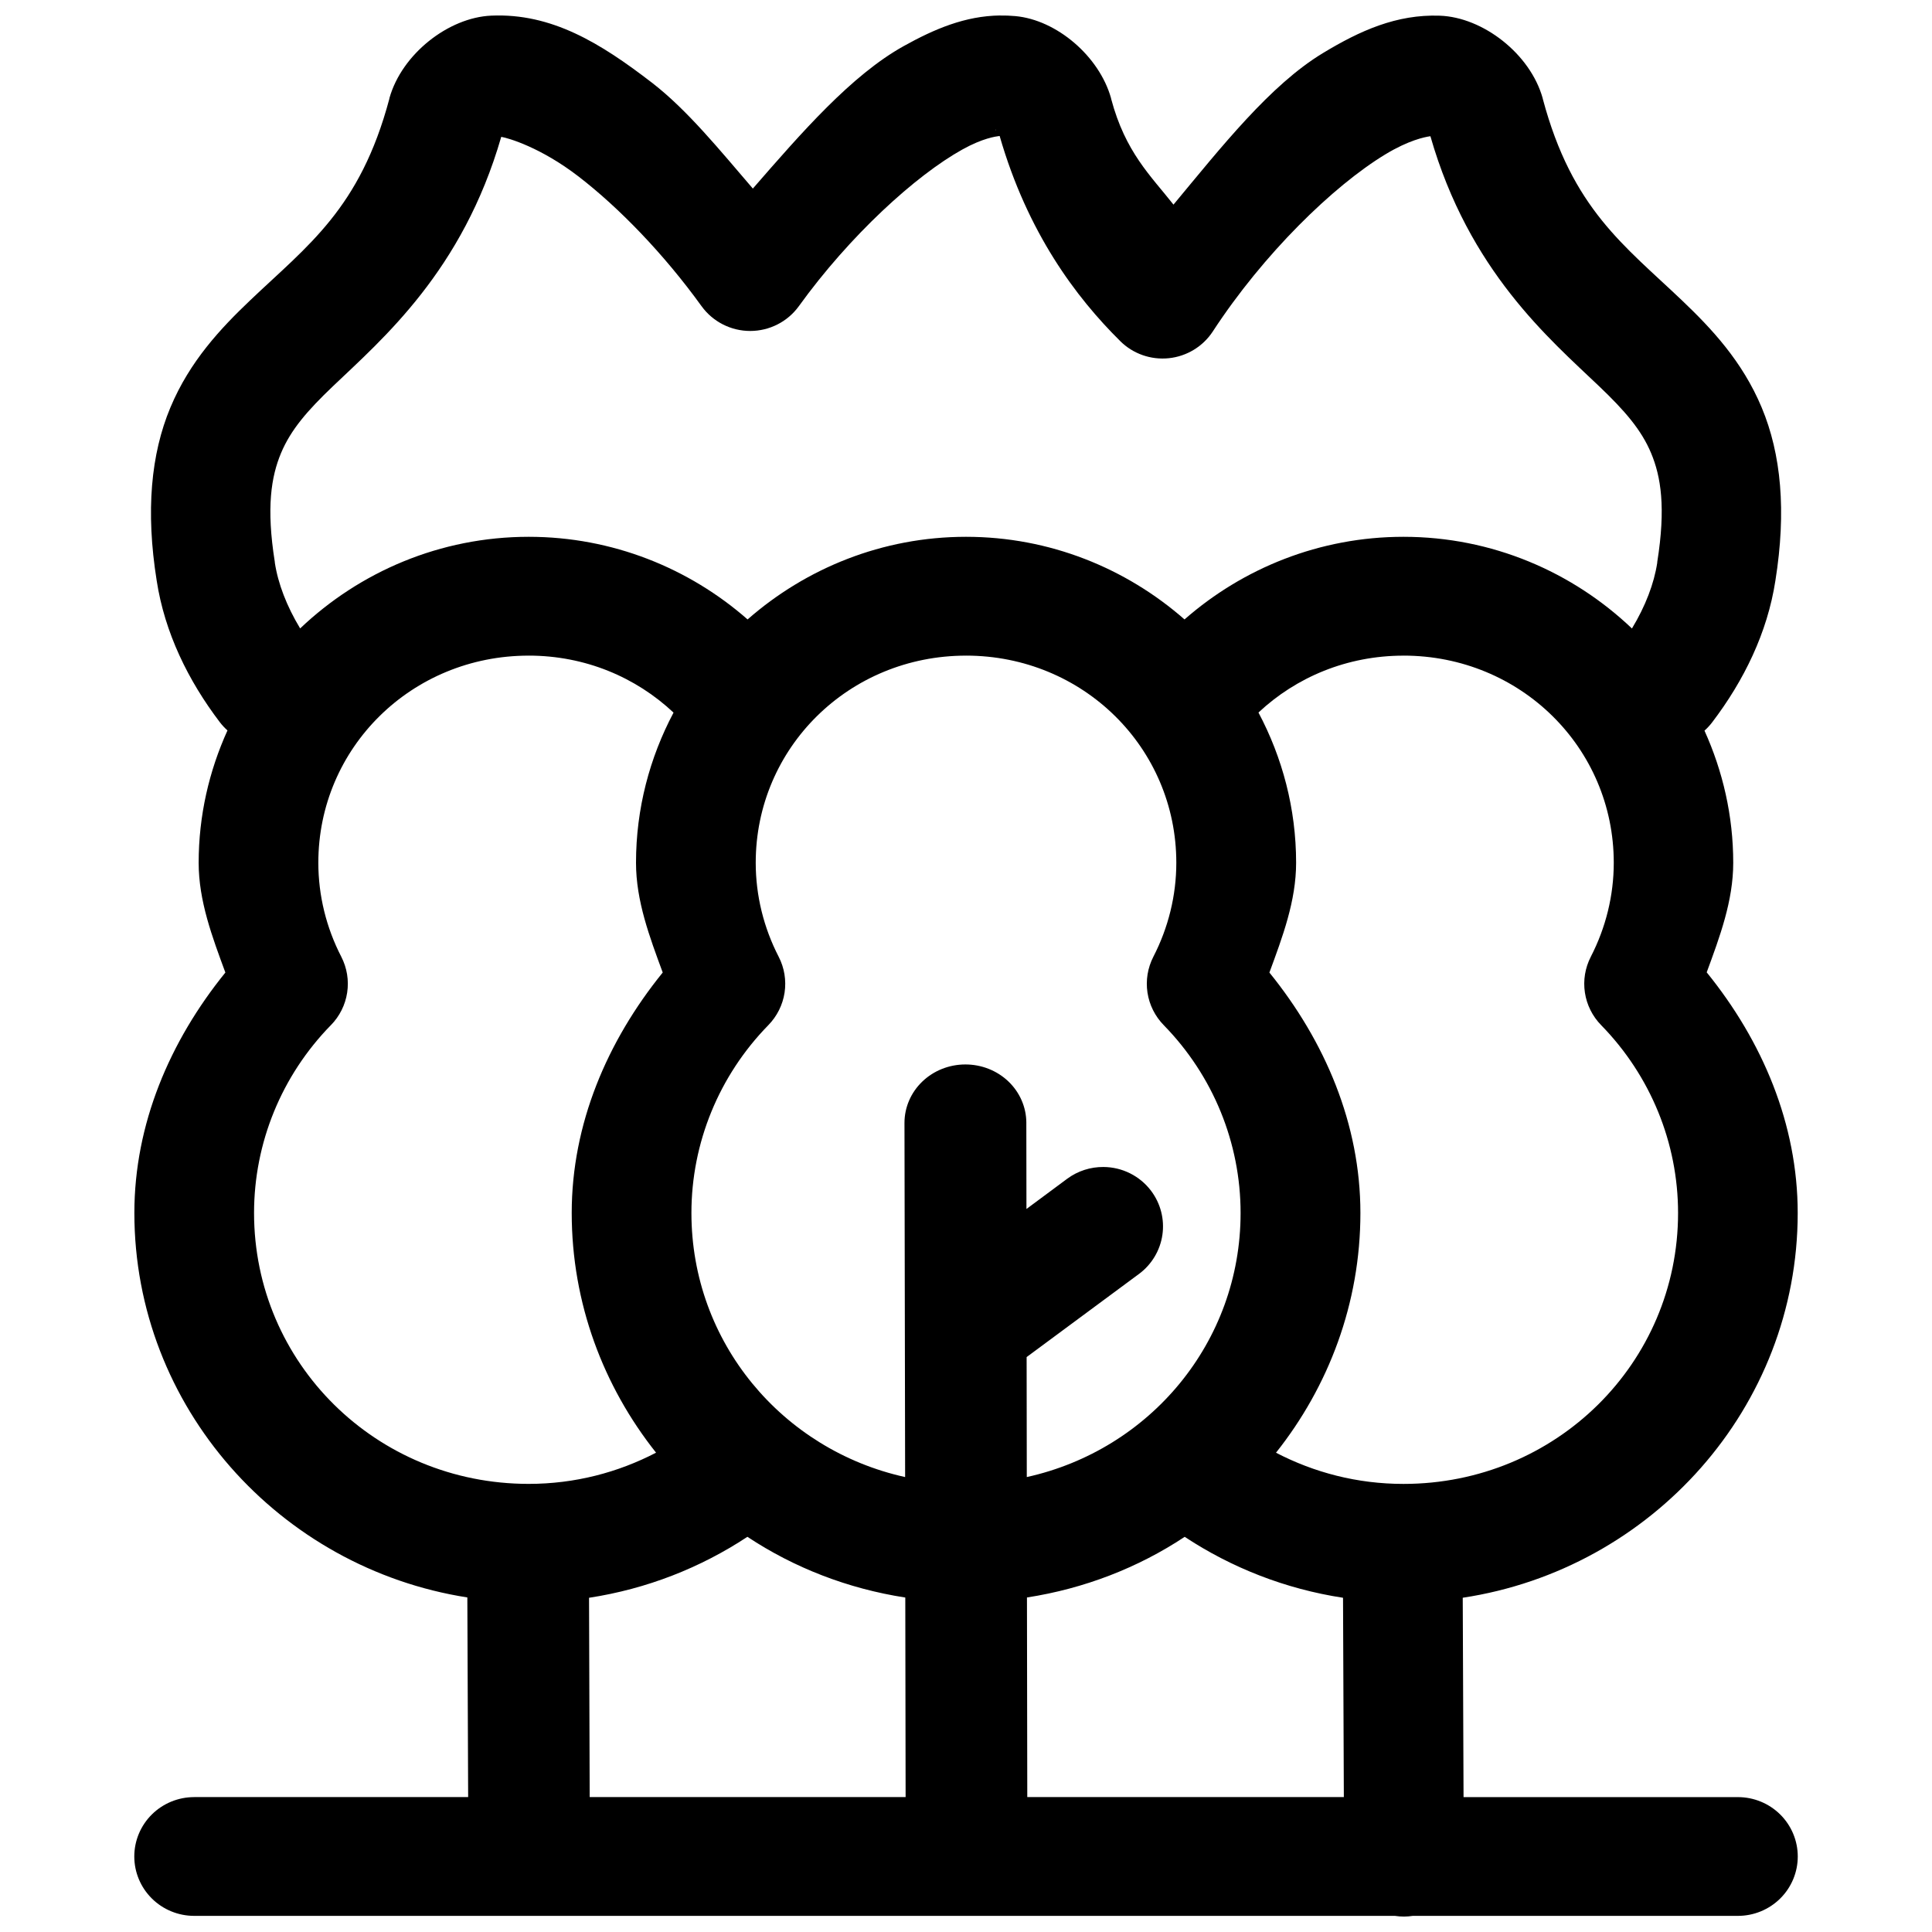 <?xml version="1.0" encoding="UTF-8"?>
<!-- The Best Svg Icon site in the world: iconSvg.co, Visit us! https://iconsvg.co -->
<svg width="800px" height="800px" version="1.1" viewBox="144 144 512 512" xmlns="http://www.w3.org/2000/svg">
 <defs>
  <clipPath id="a">
   <path d="m179 148.09h442v503.81h-442z"/>
  </clipPath>
 </defs>
 <g clip-path="url(#a)">
  <path d="m409.02 148.1c-9.25 0.121-17.387 3.582-25.527 8.113-13.891 7.731-27.082 22.945-39.98 37.758-8.734-10.156-17.398-20.859-26.75-28.062-13.621-10.492-26.562-18.461-42.566-17.766-11.387 0.496-23.707 10.203-26.984 21.836l0.004 0.008c-0.016 0.074-0.031 0.152-0.043 0.23-7.785 29.152-21.594 38.797-36.941 53.434-7.676 7.32-15.926 16.023-21.082 28.355-5.152 12.332-6.57 27.41-3.625 45.875 2.113 13.758 8.328 26.465 16.746 37.527l-0.004-0.004c0.602 0.785 1.277 1.512 2.016 2.168-4.871 10.734-7.637 22.586-7.637 35.07 0 10.117 3.594 19.637 7.078 29.09-14.758 18.219-24.117 40.184-24.117 63.715 0 51.383 38.441 94.102 88.242 101.89l0.215 52.91h-72.602l0.004 0.004c-4.211-0.004-8.25 1.652-11.227 4.602-2.977 2.953-4.652 6.957-4.652 11.133s1.676 8.184 4.652 11.133c2.977 2.953 7.016 4.609 11.227 4.606h318.19c0.809 0.125 1.625 0.184 2.445 0.184 0.773-0.008 1.543-0.066 2.309-0.184h86.152c4.207 0 8.242-1.656 11.219-4.609 2.973-2.949 4.644-6.953 4.644-11.129 0-4.172-1.672-8.176-4.644-11.125-2.977-2.953-7.012-4.609-11.219-4.609h-72.707l-0.215-52.836c50.066-7.559 88.77-50.398 88.77-101.96 0-23.551-9.34-45.551-24.117-63.777 3.469-9.434 7.031-18.938 7.031-29.031 0-12.469-2.769-24.301-7.621-35.023h0.004c0.75-0.672 1.434-1.414 2.043-2.215 8.418-11.062 14.633-23.77 16.746-37.527 2.949-18.465 1.531-33.543-3.625-45.875-5.152-12.332-13.406-21.035-21.082-28.355-15.348-14.637-29.141-24.285-36.926-53.434l-0.004 0.004c-0.012-0.078-0.027-0.156-0.043-0.23-3.309-11.754-15.836-21.441-27.277-21.836-11.441-0.398-21.137 3.965-30.98 9.926-13.957 8.453-26.809 24.785-39.574 40.141-6.09-7.723-12.738-13.871-16.512-28-0.012-0.078-0.027-0.156-0.043-0.23-3.121-11.094-14.395-20.727-25.355-21.73-1.371-0.125-2.723-0.172-4.043-0.152zm-1.16 30.184c0.027 0.109 0.086 0.121 0.129 0.23 0.012 0.078-0.129-0.148-0.129-0.047zm1.055 1.75c7.387 25.621 20.211 42.746 31.957 54.355l-0.004 0.004c3.383 3.363 8.117 5.031 12.879 4.535 4.766-0.496 9.047-3.102 11.656-7.086 13.398-20.539 31.953-38.59 45.727-46.934 6.191-3.75 10.406-4.594 11.941-4.809 10.227 35.684 31.48 53.641 44.719 66.266 6.758 6.445 11.18 11.523 13.77 17.719 2.594 6.195 3.938 14.383 1.629 28.859v0.172c-0.836 5.519-3.129 11.531-6.707 17.441-15.742-14.996-37.086-24.297-60.547-24.297-22.203 0-42.559 8.328-58.023 21.898-15.465-13.562-35.73-21.898-57.898-21.898-22.172 0-42.434 8.336-57.898 21.898-15.465-13.57-35.805-21.898-58.008-21.898-23.453 0-44.809 9.293-60.566 24.281-3.57-5.906-5.871-11.914-6.707-17.426h-0.004v-0.172c-2.309-14.48-0.945-22.664 1.641-28.859 2.594-6.199 6.996-11.273 13.754-17.719 13.207-12.598 34.355-30.574 44.609-66.098 1.863 0.312 10.445 2.773 20.492 10.512 10.688 8.23 22.602 20.512 32.605 34.379v-0.004c2.981 4.113 7.773 6.555 12.879 6.555 5.109 0 9.902-2.441 12.883-6.555 13.559-18.793 30.98-34.652 43.324-41.523 5.461-3.039 8.832-3.453 9.898-3.598zm-124.82 137.71c14.988 0 28.422 5.731 38.398 15.105-6.32 11.922-9.945 25.445-9.945 39.789 0 10.117 3.594 19.637 7.078 29.09-14.758 18.219-24.117 40.184-24.117 63.715 0 23.945 8.406 45.98 22.352 63.531-10.078 5.238-21.504 8.27-33.766 8.27-40.422 0-72.77-32.027-72.77-71.801 0-18.566 7.285-36.395 20.367-49.777v0.008c2.309-2.359 3.816-5.371 4.309-8.621 0.496-3.25-0.051-6.57-1.555-9.5-3.984-7.719-6.086-16.254-6.086-24.91 0-30.477 24.723-54.895 55.73-54.895zm115.91 0c31.008 0 55.73 24.418 55.73 54.895 0 8.656-2.106 17.191-6.086 24.91v0.004c-1.504 2.93-2.047 6.25-1.555 9.5 0.496 3.25 2 6.262 4.309 8.621 13.082 13.383 20.367 31.211 20.367 49.777 0 34.309-24.098 62.793-56.66 69.984l-0.043-31.797 29.785-22.039h0.004c3.363-2.496 5.59-6.219 6.191-10.344 0.602-4.125-0.473-8.32-2.984-11.66-2.981-3.965-7.66-6.309-12.641-6.332-3.434-0.027-6.781 1.051-9.543 3.074l-10.859 8.055-0.031-22.898 0.004-0.004c-0.027-4.102-1.742-8.031-4.777-10.918-3.035-2.887-7.141-4.496-11.41-4.481-4.273 0.004-8.367 1.633-11.387 4.535-3.023 2.902-4.719 6.836-4.723 10.941l0.172 93.867c-32.551-7.203-56.633-35.688-56.633-69.984 0-18.566 7.301-36.395 20.383-49.777 2.305-2.359 3.812-5.375 4.305-8.625 0.488-3.25-0.055-6.57-1.562-9.496-3.984-7.719-6.086-16.254-6.086-24.91 0-30.477 24.723-54.895 55.73-54.895zm115.93 0c31.008 0 55.73 24.418 55.73 54.895 0 8.656-2.106 17.191-6.086 24.91v0.004c-1.508 2.926-2.055 6.246-1.562 9.496 0.492 3.25 1.996 6.266 4.305 8.625 13.082 13.383 20.383 31.211 20.383 49.777 0 39.77-32.348 71.801-72.77 71.801-12.262 0-23.707-3.027-33.781-8.27 13.945-17.551 22.367-39.586 22.367-63.531 0-23.531-9.359-45.496-24.117-63.715 3.484-9.453 7.078-18.977 7.078-29.09 0-14.355-3.644-27.887-9.977-39.82 9.984-9.355 23.457-15.074 38.43-15.074zm-173.86 233.53c12.352 8.184 26.574 13.73 41.836 16.09l0.086 52.883h-83.723l-0.172-52.82c15.324-2.344 29.578-7.977 41.961-16.152zm115.88 0c12.387 8.176 26.637 13.809 41.961 16.152l0.215 52.82h-83.891l-0.086-52.898c15.25-2.363 29.465-7.898 41.805-16.074z"/>
 </g>
</svg>